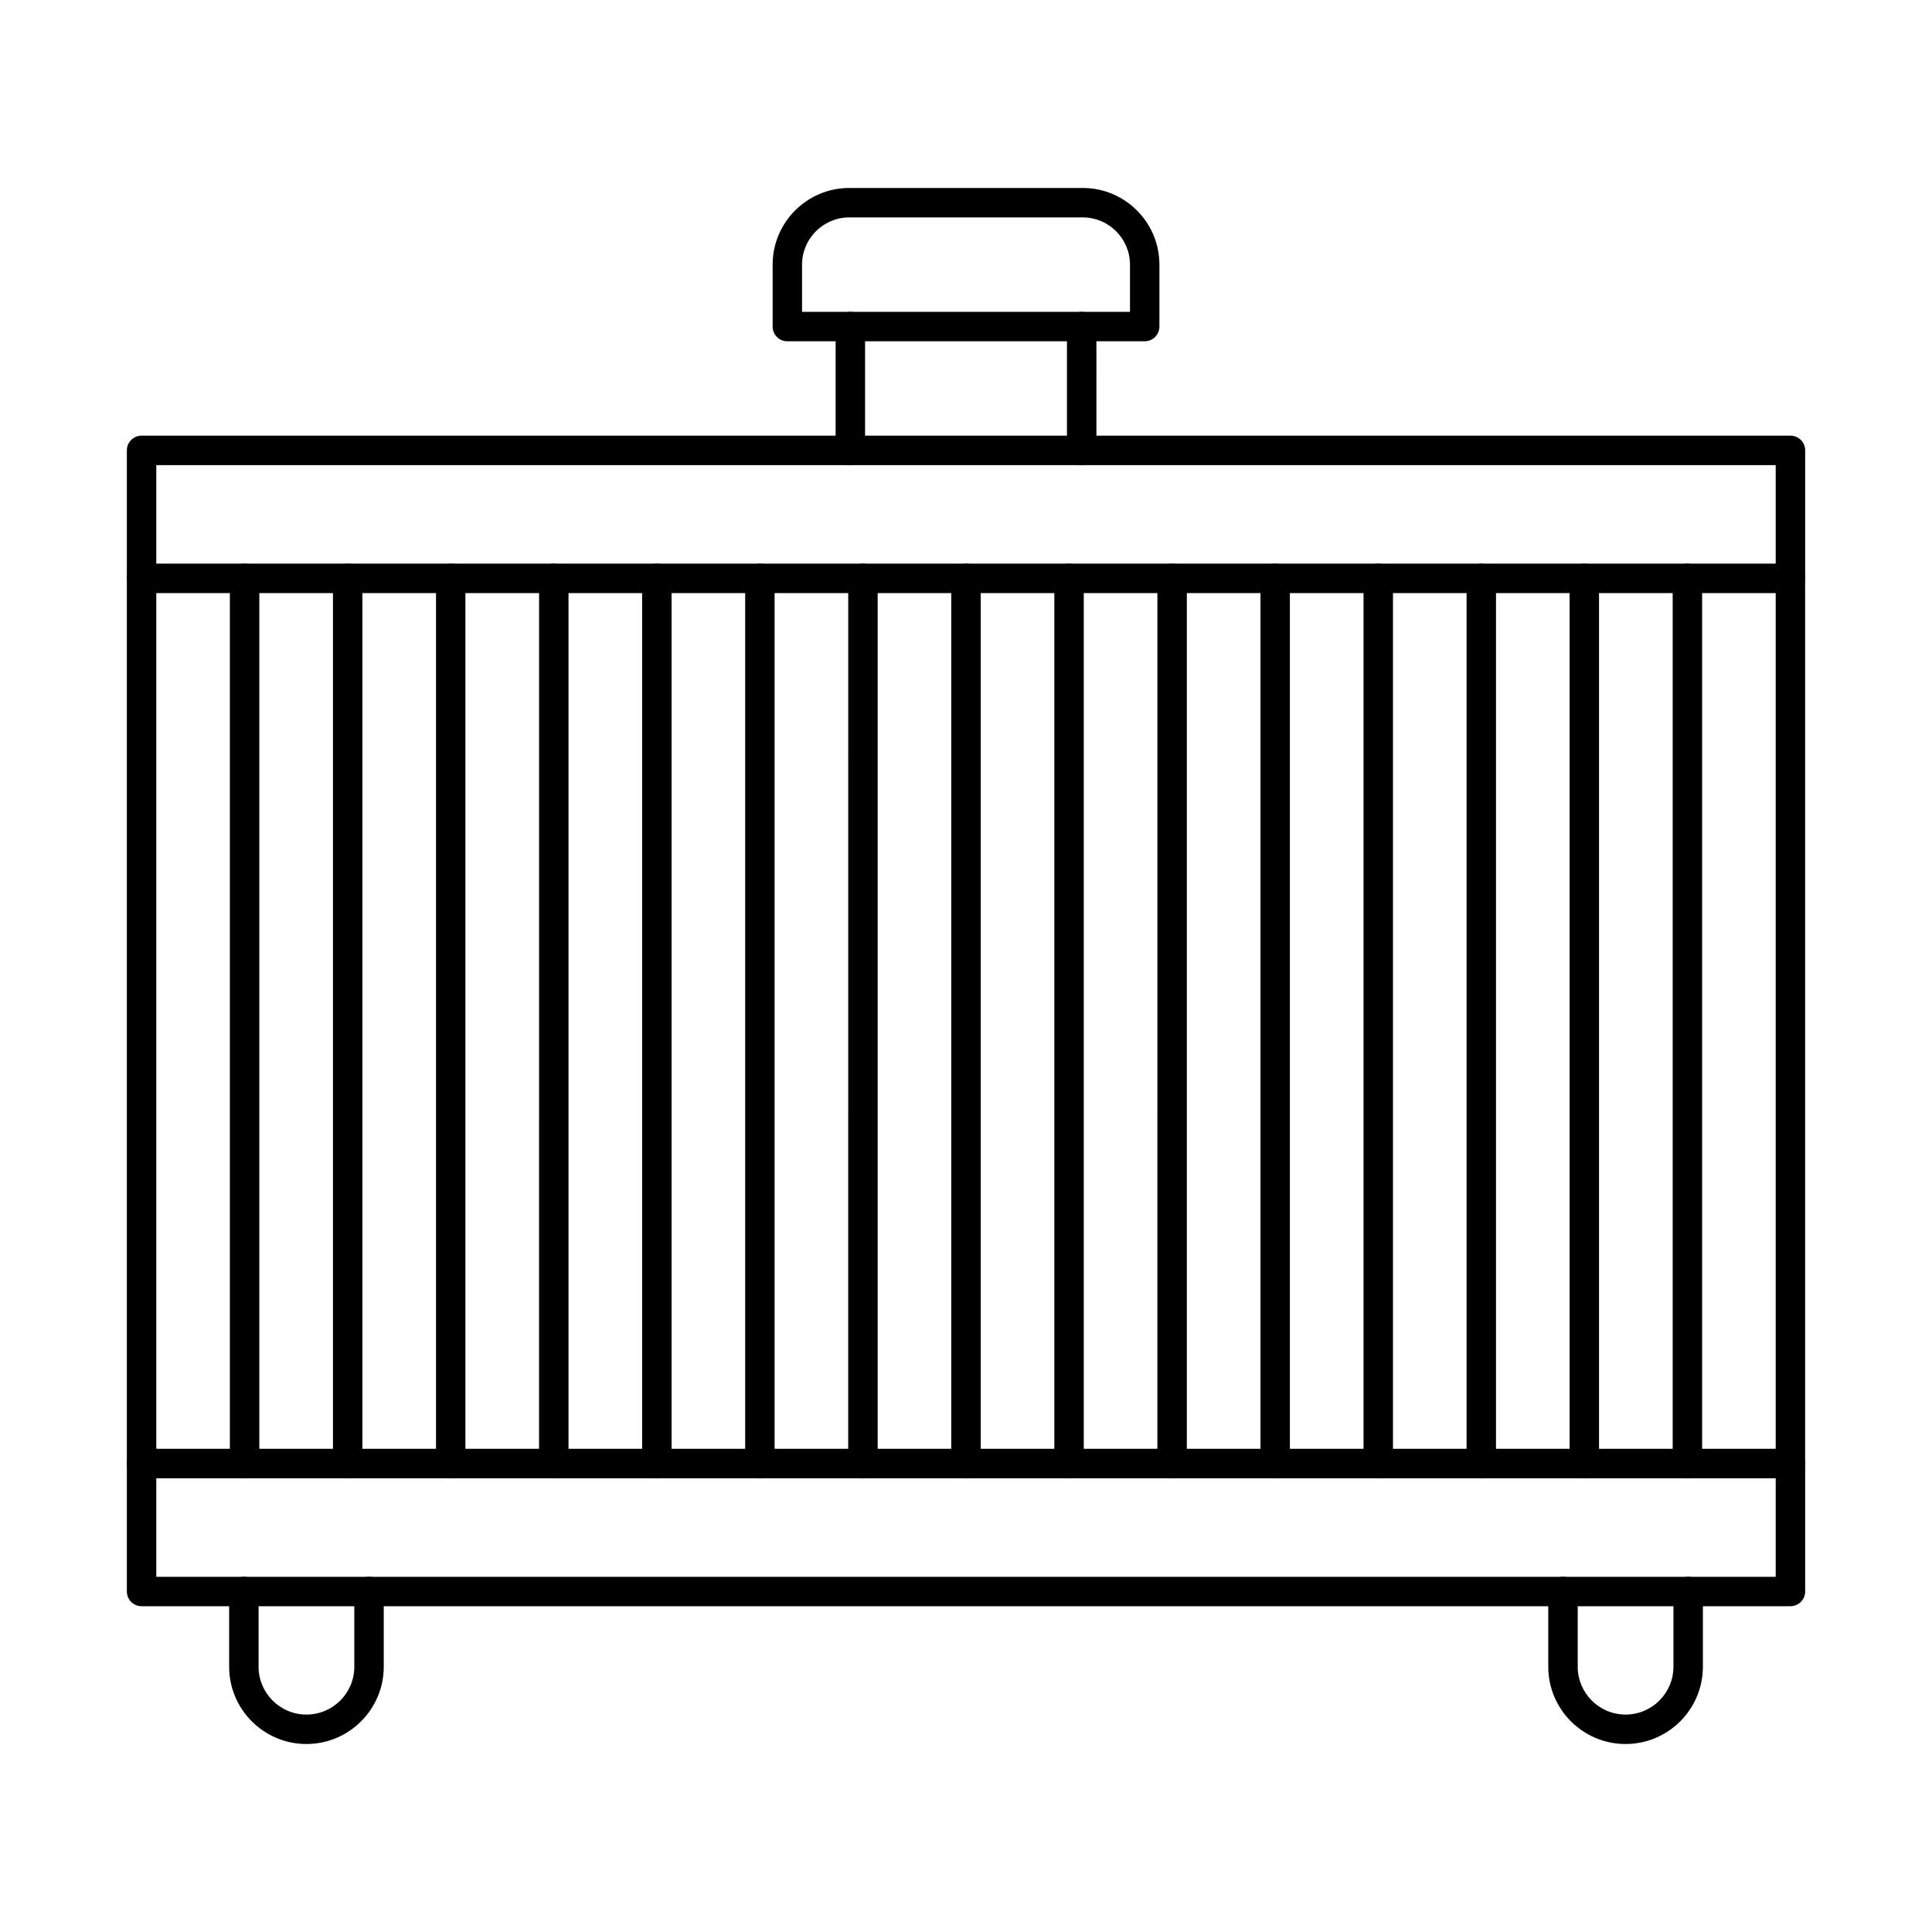 <?xml version="1.0" encoding="UTF-8"?>
<!-- Uploaded to: ICON Repo, www.iconrepo.com, Generator: ICON Repo Mixer Tools -->
<svg fill="#000000" width="800px" height="800px" version="1.1" viewBox="144 144 512 512" xmlns="http://www.w3.org/2000/svg">
 <g fill-rule="evenodd">
  <path d="m185.42 293.37h429.16v-26.109h-429.16zm433.07 7.801h-436.97c-2.152 0-3.902-1.746-3.902-3.902v-33.914c0-2.152 1.746-3.902 3.902-3.902h436.97c2.152 0 3.898 1.746 3.898 3.902v33.914c0 2.152-1.746 3.902-3.898 3.902z"/>
  <path d="m185.42 561.87h429.16v-26.121h-429.16zm433.07 7.793h-436.97c-2.152 0-3.902-1.738-3.902-3.902v-33.914c0-2.152 1.746-3.902 3.902-3.902h436.97c2.152 0 3.898 1.746 3.898 3.902v33.914c0 2.164-1.746 3.902-3.898 3.902z"/>
  <path d="m181.52 535.75c-2.152 0-3.902-1.738-3.902-3.902v-234.58c0-2.152 1.746-3.902 3.902-3.902 2.152 0 3.902 1.746 3.902 3.902v234.58c0 2.164-1.75 3.902-3.902 3.902z"/>
  <path d="m208.82 535.75c-2.152 0-3.902-1.738-3.902-3.902v-234.58c0-2.152 1.746-3.902 3.902-3.902s3.902 1.746 3.902 3.902v234.58c0 2.164-1.746 3.902-3.898 3.902z"/>
  <path d="m236.14 535.75c-2.156 0-3.902-1.738-3.902-3.902v-234.58c0-2.152 1.746-3.902 3.898-3.902 2.164 0 3.902 1.746 3.902 3.902v234.58c0 2.164-1.738 3.902-3.898 3.902z"/>
  <path d="m263.45 535.75c-2.164 0-3.902-1.738-3.902-3.902v-234.58c0-2.152 1.734-3.902 3.898-3.902 2.156 0 3.891 1.746 3.891 3.902v234.58c0 2.164-1.738 3.902-3.891 3.902z"/>
  <path d="m290.76 535.75c-2.16 0-3.902-1.738-3.902-3.902l0.004-234.58c0-2.152 1.734-3.902 3.898-3.902 2.152 0 3.902 1.746 3.902 3.902v234.58c0 2.164-1.75 3.902-3.902 3.902z"/>
  <path d="m318.07 535.75c-2.152 0-3.902-1.738-3.902-3.902v-234.58c0-2.152 1.746-3.902 3.902-3.902s3.902 1.746 3.902 3.902l0.004 234.58c0 2.164-1.75 3.902-3.902 3.902z"/>
  <path d="m345.38 535.75c-2.156 0-3.902-1.738-3.902-3.902v-234.58c0-2.152 1.746-3.902 3.898-3.902 2.156 0 3.902 1.746 3.902 3.902v234.58c0 2.164-1.746 3.902-3.898 3.902z"/>
  <path d="m372.69 535.75c-2.152 0-3.902-1.738-3.902-3.902l0.004-234.58c0-2.152 1.746-3.902 3.898-3.902 2.156 0 3.902 1.746 3.902 3.902v234.58c0 2.164-1.75 3.902-3.902 3.902z"/>
  <path d="m400 535.75c-2.152 0-3.902-1.738-3.902-3.902v-234.58c0-2.152 1.746-3.902 3.902-3.902s3.902 1.746 3.902 3.902l0.004 234.58c0 2.164-1.75 3.902-3.902 3.902z"/>
  <path d="m427.31 535.75c-2.156 0-3.902-1.738-3.902-3.902v-234.58c0-2.152 1.746-3.902 3.898-3.902 2.156 0 3.902 1.746 3.902 3.902v234.58c0 2.164-1.746 3.902-3.898 3.902z"/>
  <path d="m454.62 535.75c-2.152 0-3.902-1.738-3.902-3.902l0.004-234.58c0-2.152 1.746-3.902 3.898-3.902 2.152 0 3.902 1.746 3.902 3.902v234.58c0 2.164-1.75 3.902-3.902 3.902z"/>
  <path d="m481.93 535.75c-2.152 0-3.891-1.738-3.891-3.902v-234.58c0-2.152 1.734-3.902 3.891-3.902 2.168 0 3.902 1.746 3.902 3.902v234.58c0 2.164-1.738 3.902-3.902 3.902z"/>
  <path d="m509.25 535.75c-2.164 0-3.902-1.738-3.902-3.902v-234.58c0-2.152 1.738-3.902 3.902-3.902 2.156 0 3.902 1.746 3.902 3.902v234.58c0 2.164-1.75 3.902-3.902 3.902z"/>
  <path d="m536.56 535.75c-2.156 0-3.902-1.738-3.902-3.902v-234.58c0-2.152 1.746-3.902 3.898-3.902 2.156 0 3.902 1.746 3.902 3.902v234.58c0 2.164-1.746 3.902-3.898 3.902z"/>
  <path d="m563.86 535.75c-2.152 0-3.902-1.738-3.902-3.902v-234.58c0-2.152 1.746-3.902 3.898-3.902 2.156 0 3.902 1.746 3.902 3.902v234.58c0 2.164-1.75 3.902-3.902 3.902z"/>
  <path d="m591.18 535.75c-2.152 0-3.902-1.738-3.902-3.902v-234.58c0-2.152 1.746-3.902 3.902-3.902 2.152 0 3.902 1.746 3.902 3.902v234.58c0 2.164-1.75 3.902-3.902 3.902z"/>
  <path d="m618.48 535.75c-2.152 0-3.902-1.738-3.902-3.902v-234.58c0-2.152 1.746-3.902 3.898-3.902 2.156 0 3.902 1.746 3.902 3.902v234.58c0 2.164-1.746 3.902-3.898 3.902z"/>
  <path d="m225.21 606.18c-11.301 0-20.484-9.184-20.484-20.48v-19.934c0-2.164 1.746-3.902 3.898-3.902 2.156 0 3.902 1.738 3.902 3.902v19.934c0 6.988 5.688 12.68 12.68 12.68 7 0 12.691-5.691 12.691-12.68v-19.934c0-2.164 1.734-3.902 3.898-3.902 2.156 0 3.902 1.738 3.902 3.902v19.934c0 11.297-9.195 20.48-20.492 20.48z"/>
  <path d="m574.79 606.18c-11.297 0-20.484-9.184-20.484-20.48v-19.934c0-2.164 1.746-3.902 3.902-3.902s3.902 1.738 3.902 3.902v19.934c0 6.988 5.691 12.68 12.68 12.68 7 0 12.688-5.691 12.688-12.68v-19.934c0-2.164 1.746-3.902 3.902-3.902s3.902 1.738 3.902 3.902v19.934c0 11.297-9.195 20.48-20.492 20.48z"/>
  <path d="m369.35 267.26c-2.152 0-3.902-1.746-3.902-3.902v-32.816c0-2.152 1.746-3.902 3.902-3.902 2.152 0 3.902 1.746 3.902 3.902v32.816c0 2.152-1.75 3.902-3.902 3.902zm61.305 0c-2.152 0-3.902-1.746-3.902-3.902v-32.816c0-2.152 1.746-3.902 3.902-3.902s3.902 1.746 3.902 3.902l0.004 32.816c0 2.152-1.75 3.902-3.902 3.902z"/>
  <path d="m356.55 226.64h86.906v-12.508c0-6.898-5.621-12.516-12.508-12.516h-61.879c-6.898 0-12.52 5.617-12.52 12.516zm90.805 7.805h-94.707c-2.152 0-3.891-1.746-3.891-3.902v-16.406c0-11.207 9.102-20.32 20.309-20.32h61.883c11.195 0 20.309 9.113 20.309 20.32v16.406c0 2.152-1.746 3.902-3.902 3.902z"/>
 </g>
</svg>